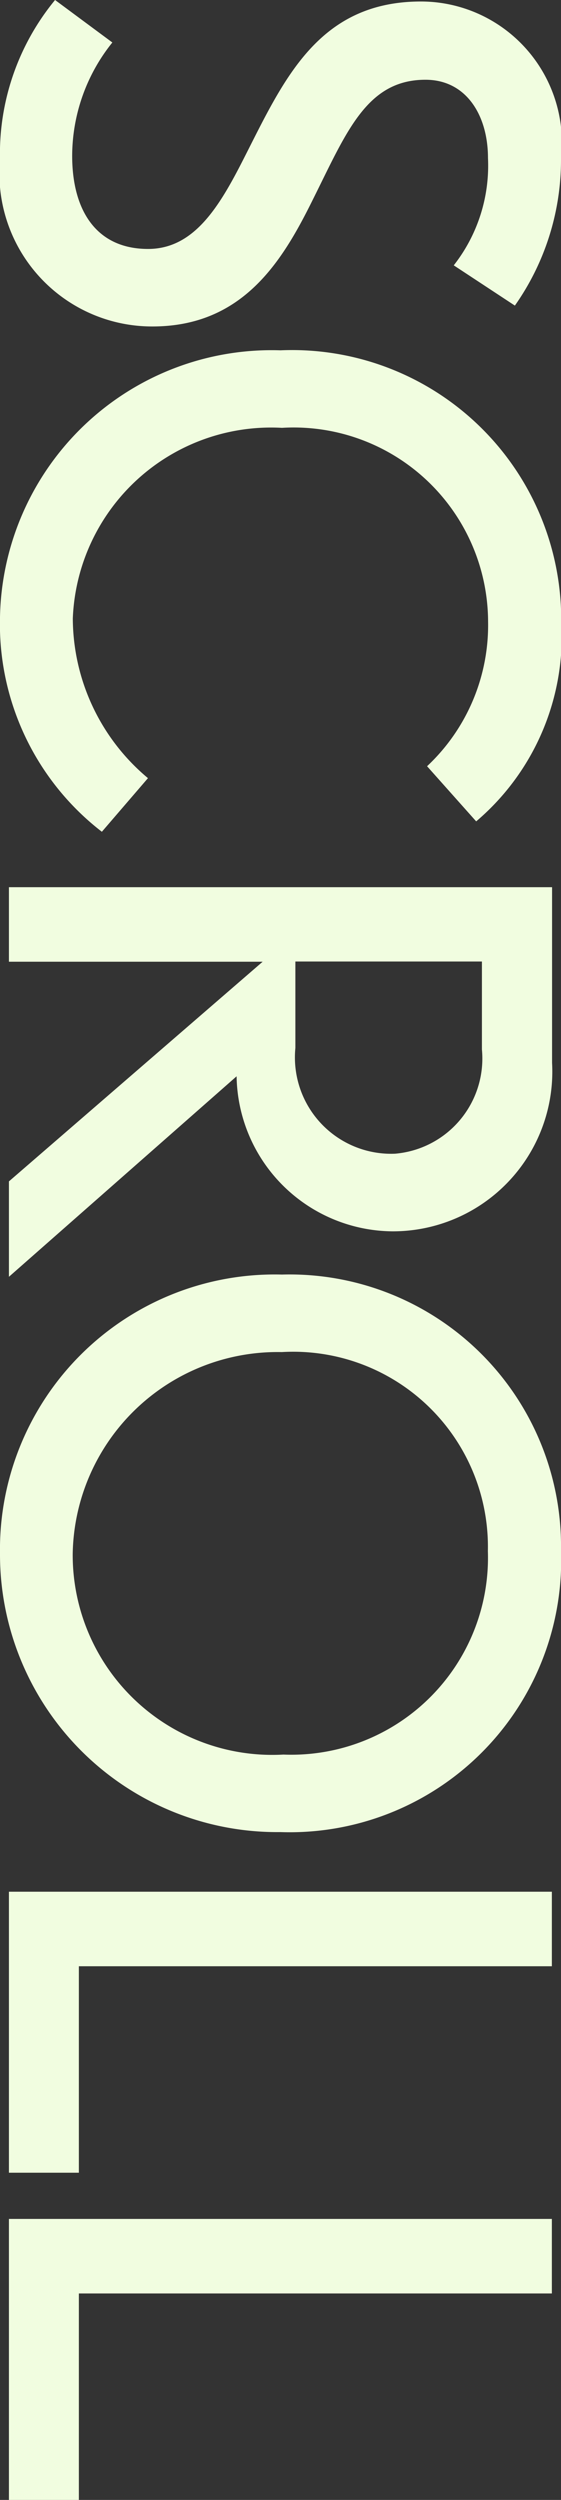 <svg xmlns="http://www.w3.org/2000/svg" width="10.556" height="46.956" viewBox="0 0 10.556 46.956">
  <rect x="0" y="0" width="10.556" height="46.956" fill="#333333" stroke="none"/>
  <path id="パス_195871" data-name="パス 195871" d="M6.762-2.7c0-1.708-1.232-2.45-2.394-3.024-1.26-.63-2.24-1.008-2.24-2.114,0-.77.672-1.176,1.47-1.176a3.031,3.031,0,0,1,2.016.644L6.37-9.52a4.746,4.746,0,0,0-2.758-.868A2.655,2.655,0,0,0,.658-7.756c0,1.946,1.484,2.59,2.94,3.332.91.462,1.708.938,1.708,1.806,0,.966-.714,1.428-1.75,1.428a3.408,3.408,0,0,1-2.128-.756L.63-.868a4.546,4.546,0,0,0,3,1.036A2.874,2.874,0,0,0,6.762-2.7Zm9.492.952-1.008-.868a3.926,3.926,0,0,1-3,1.414A3.734,3.734,0,0,1,8.666-5.138a3.659,3.659,0,0,1,3.64-3.878,3.629,3.629,0,0,1,2.716,1.148l1.036-.924a4.559,4.559,0,0,0-3.78-1.6A5.064,5.064,0,0,0,7.21-5.11,5.112,5.112,0,0,0,12.222.168,4.926,4.926,0,0,0,16.254-1.75ZM24.612,0,20.846-4.284A2.958,2.958,0,0,0,23.758-7.21a3,3,0,0,0-3.164-3.01h-3.3V0h1.4V-4.774L22.82,0ZM22.3-7.266A1.81,1.81,0,0,1,20.314-5.39H18.69V-8.9h1.652A1.794,1.794,0,0,1,22.3-7.266ZM35.042-5.11a5.107,5.107,0,0,0-5.292-5.278,5.107,5.107,0,0,0-5.18,5.25A5.169,5.169,0,0,0,29.82.168,5.217,5.217,0,0,0,35.042-5.11Zm-1.456-.056A3.755,3.755,0,0,1,29.82-1.2a3.856,3.856,0,0,1-3.794-3.934,3.663,3.663,0,0,1,3.738-3.878A3.7,3.7,0,0,1,33.586-5.166ZM41.44,0V-1.316H37.562v-8.9h-1.4V0Zm6.146,0V-1.316H43.708v-8.9h-1.4V0Z" transform="translate(0.168 -0.63) rotate(90)" fill="#f1fde0"/>
</svg>
